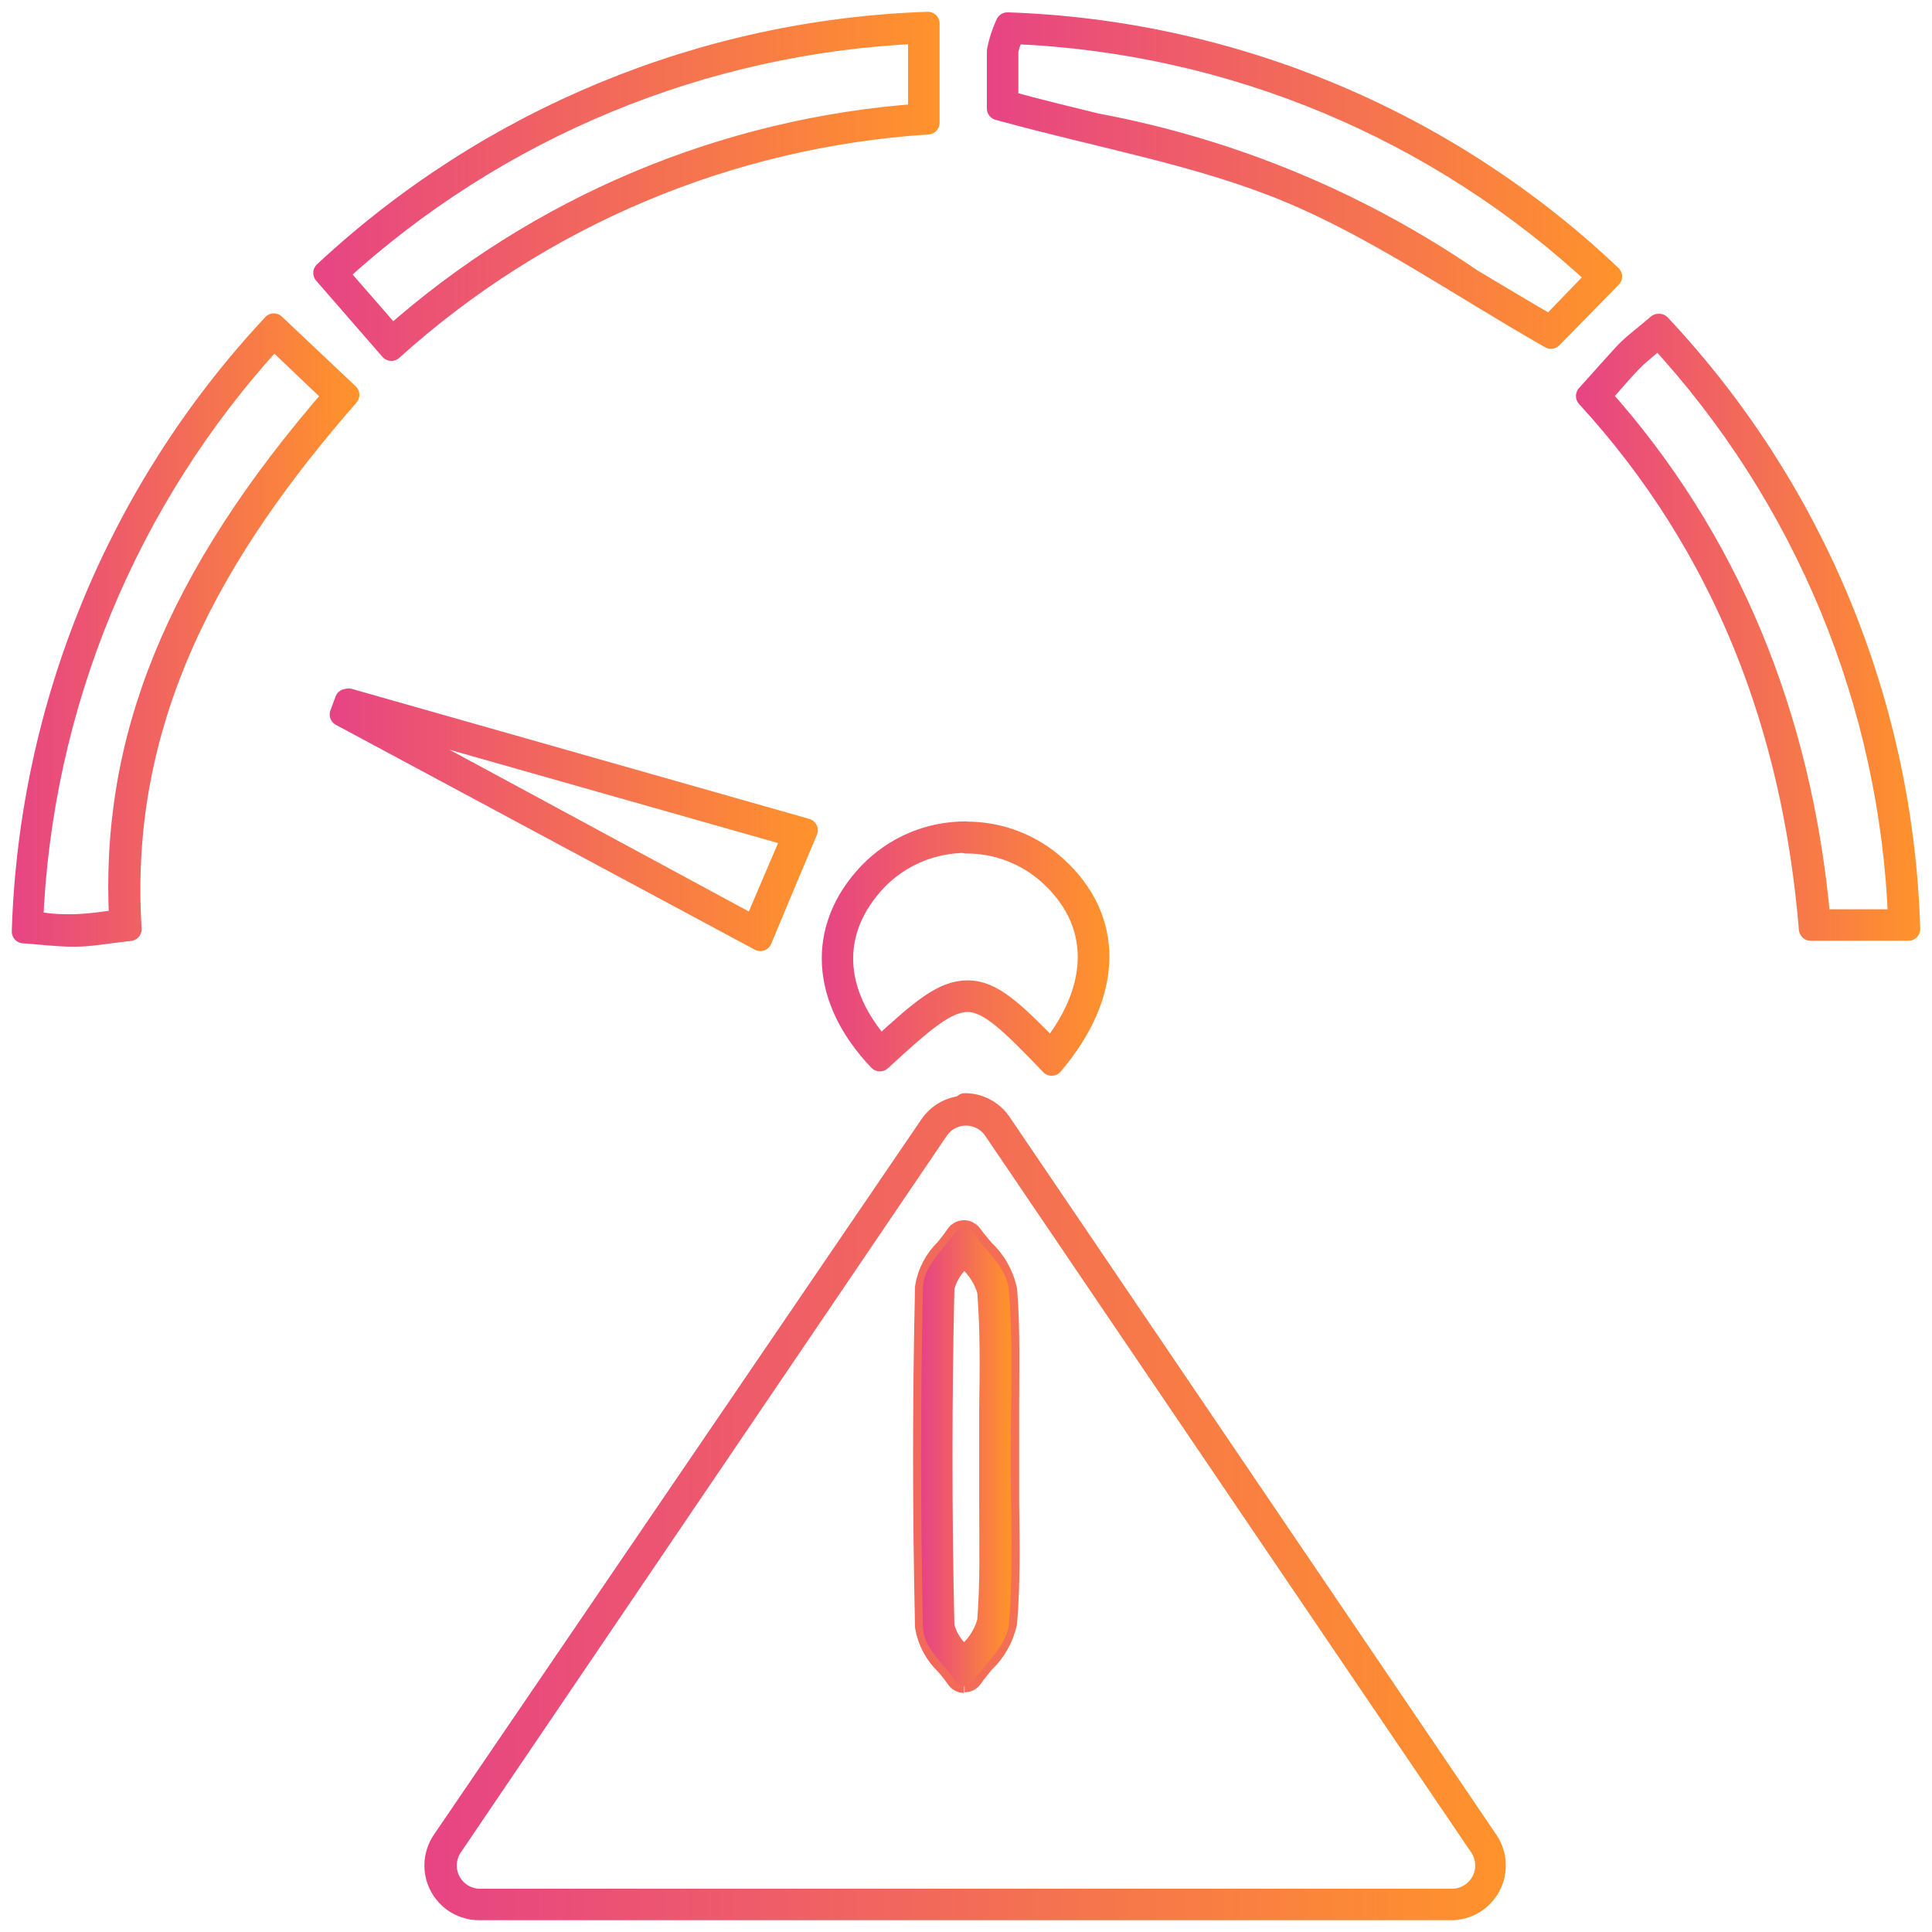 <svg width="82" height="82" viewBox="0 0 82 82" fill="none" xmlns="http://www.w3.org/2000/svg">
<path d="M40.992 47.275C41.235 47.273 41.475 47.331 41.69 47.444C41.906 47.556 42.09 47.721 42.227 47.922L52.955 63.747L62.852 78.337C63.006 78.561 63.095 78.823 63.11 79.094C63.126 79.365 63.066 79.635 62.939 79.874C62.812 80.114 62.621 80.314 62.389 80.454C62.156 80.593 61.889 80.665 61.617 80.664H20.374C20.103 80.664 19.838 80.59 19.606 80.45C19.374 80.31 19.185 80.11 19.059 79.87C18.933 79.631 18.874 79.362 18.89 79.092C18.905 78.821 18.994 78.561 19.147 78.337L27.171 66.502L39.773 47.922C39.91 47.721 40.094 47.556 40.31 47.444C40.525 47.331 40.765 47.273 41.008 47.275M40.933 71.332C40.989 71.331 41.044 71.317 41.094 71.291C41.144 71.264 41.186 71.227 41.218 71.181C41.361 70.971 41.538 70.761 41.722 70.534C42.203 70.084 42.534 69.497 42.672 68.854C42.806 67.174 42.781 65.435 42.756 63.772C42.756 63.125 42.756 62.462 42.756 61.806C42.756 61.151 42.756 60.488 42.756 59.841C42.756 58.161 42.806 56.481 42.672 54.759C42.531 54.114 42.197 53.528 41.714 53.079C41.521 52.852 41.344 52.642 41.193 52.432C41.163 52.387 41.121 52.351 41.073 52.326C41.024 52.301 40.97 52.288 40.916 52.289C40.86 52.29 40.804 52.304 40.755 52.33C40.705 52.357 40.662 52.394 40.63 52.441C40.504 52.634 40.345 52.835 40.177 53.045C39.733 53.47 39.438 54.027 39.336 54.633C39.227 59.421 39.227 64.267 39.336 69.039C39.44 69.639 39.734 70.19 40.177 70.609C40.344 70.799 40.501 70.999 40.647 71.206C40.677 71.252 40.718 71.29 40.767 71.316C40.815 71.342 40.869 71.356 40.924 71.357M41 46.998C40.698 47.001 40.401 47.079 40.137 47.226C39.873 47.372 39.65 47.583 39.488 47.837L18.828 78.153C18.642 78.427 18.534 78.747 18.515 79.078C18.497 79.409 18.57 79.739 18.726 80.032C18.881 80.325 19.114 80.57 19.398 80.741C19.683 80.911 20.009 81.001 20.34 81H61.584C61.916 81.001 62.241 80.911 62.526 80.741C62.81 80.57 63.043 80.325 63.199 80.032C63.354 79.739 63.427 79.409 63.409 79.078C63.391 78.747 63.283 78.427 63.096 78.153L42.47 47.737C42.309 47.481 42.085 47.271 41.821 47.124C41.557 46.977 41.26 46.899 40.958 46.897L41 46.998ZM40.924 71.063C40.487 70.4 39.689 69.744 39.672 69.072C39.566 64.273 39.566 59.474 39.672 54.675C39.672 54.003 40.513 53.339 40.907 52.667C41.403 53.39 42.26 54.079 42.319 54.835C42.512 57.161 42.395 59.513 42.395 61.857C42.395 64.2 42.512 66.552 42.327 68.879C42.26 69.644 41.412 70.332 40.924 71.063Z" stroke="url(#paint0_linear_1_2005)" stroke-linejoin="round"/>
<path d="M70.397 14.289C76.665 21.068 80.299 29.867 80.639 39.093H77.194C76.413 30.332 73.279 22.84 67.877 16.809L68.272 16.355C68.633 15.935 68.918 15.616 69.221 15.305C69.523 14.994 69.733 14.843 70.061 14.557L70.389 14.289M70.389 13.818C69.767 14.356 69.33 14.658 68.952 15.07C68.574 15.481 68.07 16.044 67.389 16.809C73.27 23.226 76.144 30.929 76.85 39.429H81C80.719 29.888 76.956 20.779 70.422 13.818H70.389Z" stroke="url(#paint1_linear_1_2005)" stroke-linejoin="round"/>
<path d="M39.042 1.353V4.898C30.74 5.494 22.867 8.813 16.644 14.339L16.257 13.894L14.266 11.609C21.058 5.378 29.833 1.746 39.042 1.353ZM39.379 1C29.853 1.325 20.766 5.085 13.796 11.584L16.61 14.818C22.899 9.14 30.923 5.754 39.379 5.208V1.008V1Z" stroke="url(#paint2_linear_1_2005)" stroke-linejoin="round"/>
<path d="M43.033 1.37C52.281 1.753 61.086 5.437 67.851 11.752L66.961 12.676L65.793 13.885C64.642 13.222 63.533 12.55 62.432 11.895C57.647 8.617 52.23 6.374 46.528 5.309C45.293 5.007 44.008 4.696 42.722 4.343V4.024C42.722 3.461 42.722 2.823 42.722 2.176C42.752 1.987 42.809 1.803 42.89 1.63L42.991 1.37M42.756 1.025C42.588 1.387 42.464 1.768 42.386 2.159C42.386 3.05 42.386 3.94 42.386 4.604C46.822 5.822 50.931 6.527 54.695 8.089C58.459 9.652 61.87 12.046 65.827 14.305L68.347 11.735C61.425 5.17 52.341 1.362 42.806 1.025H42.756Z" stroke="url(#paint3_linear_1_2005)" stroke-linejoin="round"/>
<path d="M11.586 14.263L14.232 16.783C7.511 24.511 4.722 31.416 5.134 39.093L4.503 39.177C4.058 39.243 3.609 39.285 3.159 39.303H3.042C2.664 39.303 2.269 39.303 1.807 39.228H1.328C1.688 29.975 5.324 21.152 11.586 14.331M11.586 13.843C5.059 20.843 1.297 29.974 1 39.538C1.84 39.597 2.462 39.681 3.067 39.681H3.193C3.823 39.681 4.461 39.555 5.512 39.438C4.932 30.391 9.066 23.268 14.753 16.758L11.62 13.801L11.586 13.843Z" stroke="url(#paint4_linear_1_2005)" stroke-linejoin="round"/>
<path d="M41.008 35.389V35.725C42.313 35.719 43.574 36.198 44.545 37.069C46.789 39.085 46.806 41.899 44.613 44.629C42.974 42.949 42.092 42.109 41.067 42.109C40.042 42.109 39.126 42.89 37.37 44.503C35.236 42.1 35.153 39.463 37.16 37.329C37.659 36.812 38.257 36.401 38.918 36.121C39.579 35.842 40.29 35.698 41.008 35.7V35.364M41.008 35.364C40.245 35.359 39.488 35.51 38.784 35.807C38.081 36.105 37.445 36.543 36.917 37.094C34.724 39.404 34.884 42.394 37.345 44.973C39.177 43.293 40.143 42.453 41.067 42.453C41.991 42.453 42.907 43.352 44.638 45.158C47.209 42.134 47.217 38.992 44.772 36.8C43.739 35.873 42.397 35.364 41.008 35.372V35.364Z" stroke="url(#paint5_linear_1_2005)" stroke-linejoin="round"/>
<path d="M14.963 30.131L19.836 31.517L33.707 35.456L32.027 39.387L21.273 33.575L14.921 30.147M14.711 29.736L14.493 30.324L32.271 39.866C32.993 38.127 33.573 36.75 34.212 35.238L14.795 29.719L14.711 29.736Z" stroke="url(#paint6_linear_1_2005)" stroke-linejoin="round"/>
<path d="M40.908 53.163L41.176 53.49C41.558 53.842 41.834 54.293 41.975 54.792C42.109 56.472 42.084 58.153 42.059 59.832C42.059 60.479 42.059 61.151 42.059 61.806C42.059 62.462 42.059 63.133 42.059 63.78C42.059 65.46 42.109 67.14 41.975 68.82C41.842 69.322 41.571 69.775 41.193 70.131L40.916 70.458L40.689 70.181C40.358 69.869 40.122 69.47 40.009 69.03C39.899 64.267 39.899 59.429 40.009 54.65C40.116 54.204 40.35 53.799 40.681 53.482L40.908 53.197M40.908 52.634C40.479 53.306 39.689 53.969 39.673 54.641C39.566 59.441 39.566 64.24 39.673 69.039C39.673 69.711 40.513 70.366 40.924 71.029C41.412 70.299 42.26 69.61 42.328 68.845C42.512 66.519 42.395 64.167 42.395 61.823C42.395 59.48 42.512 57.128 42.319 54.801C42.26 54.045 41.403 53.356 40.908 52.634Z" stroke="url(#paint7_linear_1_2005)" stroke-linejoin="round"/>
<defs>
<linearGradient id="paint0_linear_1_2005" x1="18.122" y1="63.965" x2="63.869" y2="63.965" gradientUnits="userSpaceOnUse">
<stop stop-color="#E74484"/>
<stop offset="1" stop-color="#FF932B"/>
</linearGradient>
<linearGradient id="paint1_linear_1_2005" x1="67.003" y1="26.628" x2="81.42" y2="26.628" gradientUnits="userSpaceOnUse">
<stop stop-color="#E74484"/>
<stop offset="1" stop-color="#FF932B"/>
</linearGradient>
<linearGradient id="paint2_linear_1_2005" x1="13.376" y1="7.905" x2="39.799" y2="7.905" gradientUnits="userSpaceOnUse">
<stop stop-color="#E74484"/>
<stop offset="1" stop-color="#FF932B"/>
</linearGradient>
<linearGradient id="paint3_linear_1_2005" x1="41.983" y1="7.661" x2="68.759" y2="7.661" gradientUnits="userSpaceOnUse">
<stop stop-color="#E74484"/>
<stop offset="1" stop-color="#FF932B"/>
</linearGradient>
<linearGradient id="paint4_linear_1_2005" x1="0.555" y1="26.695" x2="15.115" y2="26.695" gradientUnits="userSpaceOnUse">
<stop stop-color="#E74484"/>
<stop offset="1" stop-color="#FF932B"/>
</linearGradient>
<linearGradient id="paint5_linear_1_2005" x1="34.959" y1="40.278" x2="47.007" y2="40.278" gradientUnits="userSpaceOnUse">
<stop stop-color="#E74484"/>
<stop offset="1" stop-color="#FF932B"/>
</linearGradient>
<linearGradient id="paint6_linear_1_2005" x1="14.115" y1="34.792" x2="34.59" y2="34.792" gradientUnits="userSpaceOnUse">
<stop stop-color="#E74484"/>
<stop offset="1" stop-color="#FF932B"/>
</linearGradient>
<linearGradient id="paint7_linear_1_2005" x1="39.169" y1="61.798" x2="42.84" y2="61.798" gradientUnits="userSpaceOnUse">
<stop stop-color="#E74484"/>
<stop offset="1" stop-color="#FF932B"/>
</linearGradient>
</defs>
</svg>
